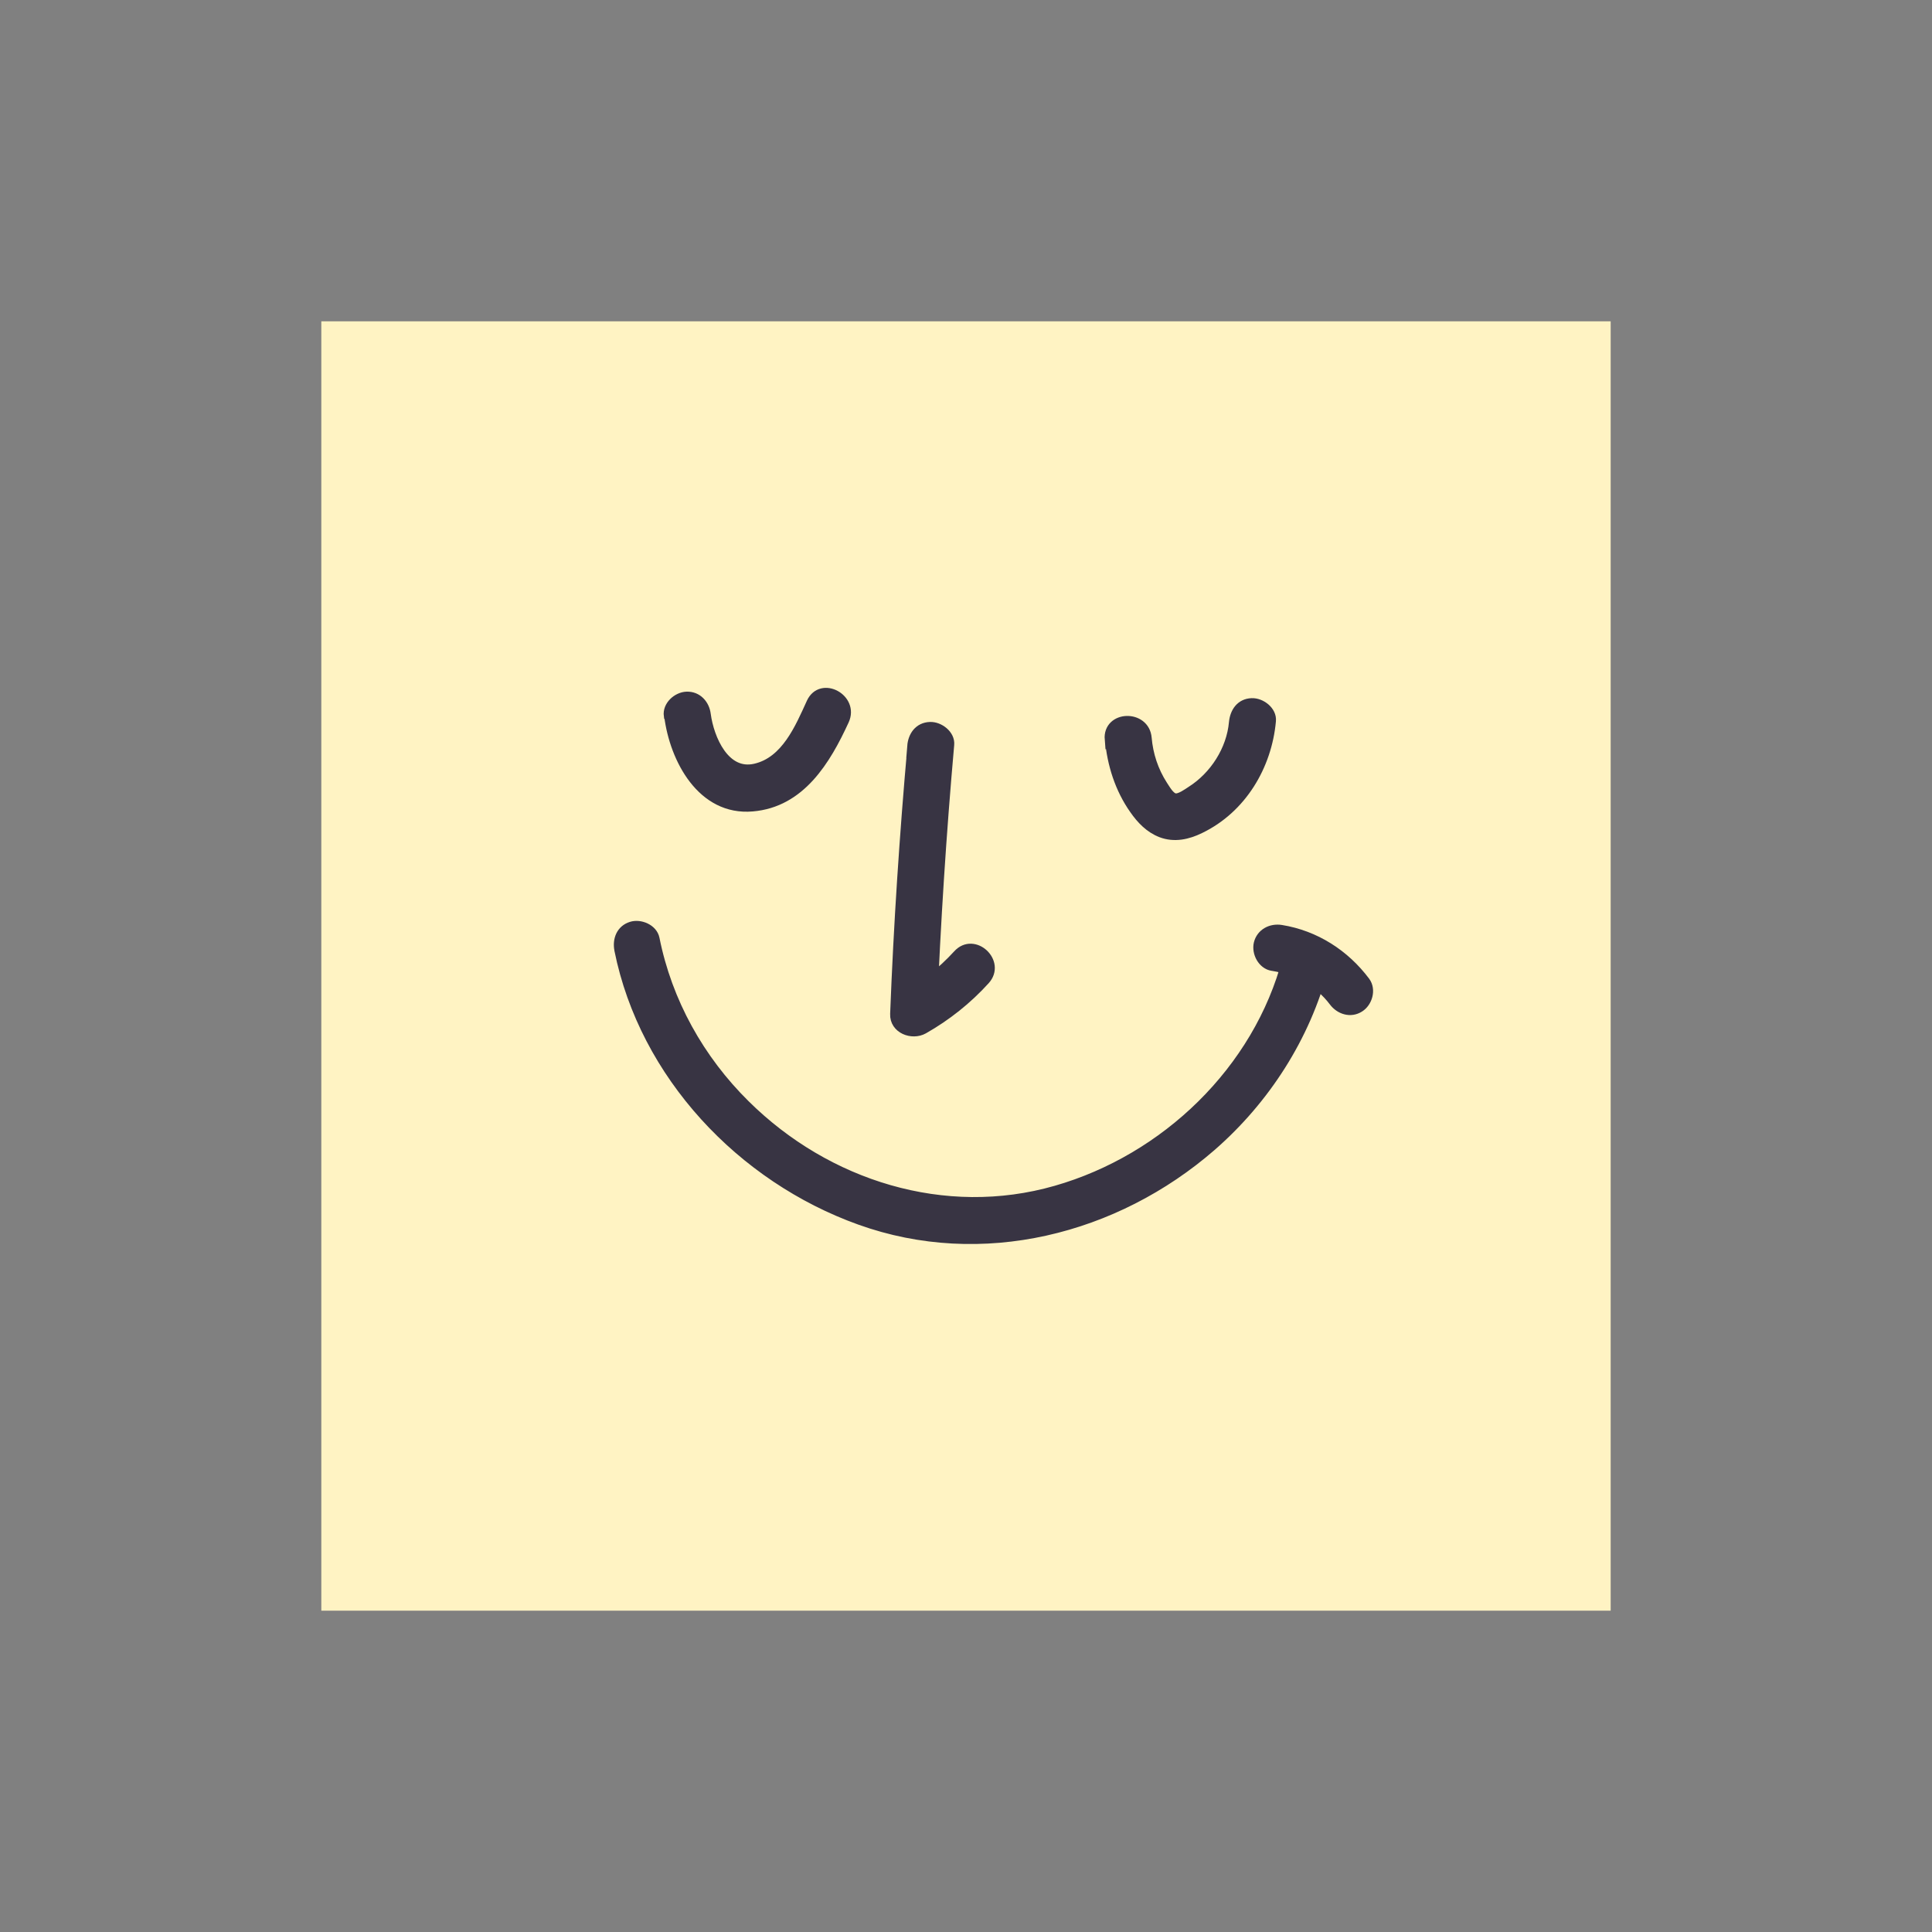 <svg width="95" height="95" viewBox="0 0 95 95" fill="none" xmlns="http://www.w3.org/2000/svg">
<rect x="0" y="0" width="95" height="95" fill="#808080" stroke="none"/>
<path d="M79.2 15.8H15.8V79.2H79.2V15.8Z" fill="#FFF3C3"/>
<path d="M32.88 35.21C33.15 37.33 34.5 39.9 37 39.68C39.38 39.48 40.63 37.39 41.53 35.43C42.03 34.34 40.39 33.45 39.88 34.54C39.31 35.79 38.63 37.43 37.13 37.77C35.65 38.11 34.89 36.32 34.73 35.13C34.67 34.63 34.3 34.21 33.76 34.23C33.29 34.25 32.79 34.69 32.86 35.2L32.88 35.21Z" fill="#383443" stroke="#383443" stroke-width="0.44" stroke-miterlimit="10"/>
<path d="M54.55 36.35C54.66 37.58 55.04 38.79 55.76 39.81C56.1 40.3 56.52 40.74 57.09 40.96C57.75 41.21 58.41 41.06 59.02 40.76C61.07 39.77 62.32 37.67 62.52 35.45C62.57 34.95 62.01 34.53 61.55 34.55C60.99 34.57 60.7 35.01 60.65 35.52C60.53 36.87 59.7 38.16 58.56 38.88C58.39 38.99 58.01 39.27 57.78 39.23C57.53 39.19 57.32 38.79 57.19 38.6C56.74 37.9 56.48 37.11 56.41 36.29C56.31 35.1 54.44 35.15 54.54 36.36L54.55 36.35Z" fill="#383443" stroke="#383443" stroke-width="0.44" stroke-miterlimit="10"/>
<path d="M44.84 36.68C44.45 41.07 44.16 45.46 43.99 49.86C43.96 50.61 44.85 50.94 45.42 50.62C46.55 49.98 47.58 49.16 48.45 48.2C49.26 47.31 47.89 46.03 47.08 46.93C46.3 47.78 45.42 48.48 44.42 49.04C44.9 49.29 45.38 49.54 45.85 49.8C46.03 45.4 46.31 41.01 46.7 36.62C46.75 36.12 46.19 35.7 45.73 35.72C45.17 35.74 44.87 36.18 44.83 36.69L44.84 36.68Z" fill="#383443" stroke="#383443" stroke-width="0.44" stroke-miterlimit="10"/>
<path d="M30.43 46.72C31.67 52.86 36.45 57.92 42.28 60.01C48.27 62.16 54.85 60.49 59.58 56.38C62.23 54.07 64.21 50.99 65.1 47.59C65.41 46.42 63.59 45.99 63.28 47.16C61.85 52.62 57.3 56.98 51.92 58.52C46.45 60.09 40.66 58.27 36.66 54.31C34.41 52.09 32.83 49.26 32.21 46.15C32.11 45.66 31.48 45.4 31.04 45.54C30.52 45.7 30.33 46.21 30.43 46.71V46.72Z" fill="#383443" stroke="#383443" stroke-width="0.44" stroke-miterlimit="10"/>
<path d="M62.57 47.52C63.76 47.71 64.84 48.29 65.57 49.26C65.87 49.66 66.41 49.84 66.86 49.55C67.26 49.3 67.45 48.67 67.15 48.26C66.14 46.91 64.68 45.97 63 45.7C62.5 45.62 62 45.87 61.87 46.39C61.76 46.85 62.06 47.44 62.56 47.52H62.57Z" fill="#383443" stroke="#383443" stroke-width="0.44" stroke-miterlimit="10"/>
</svg>
